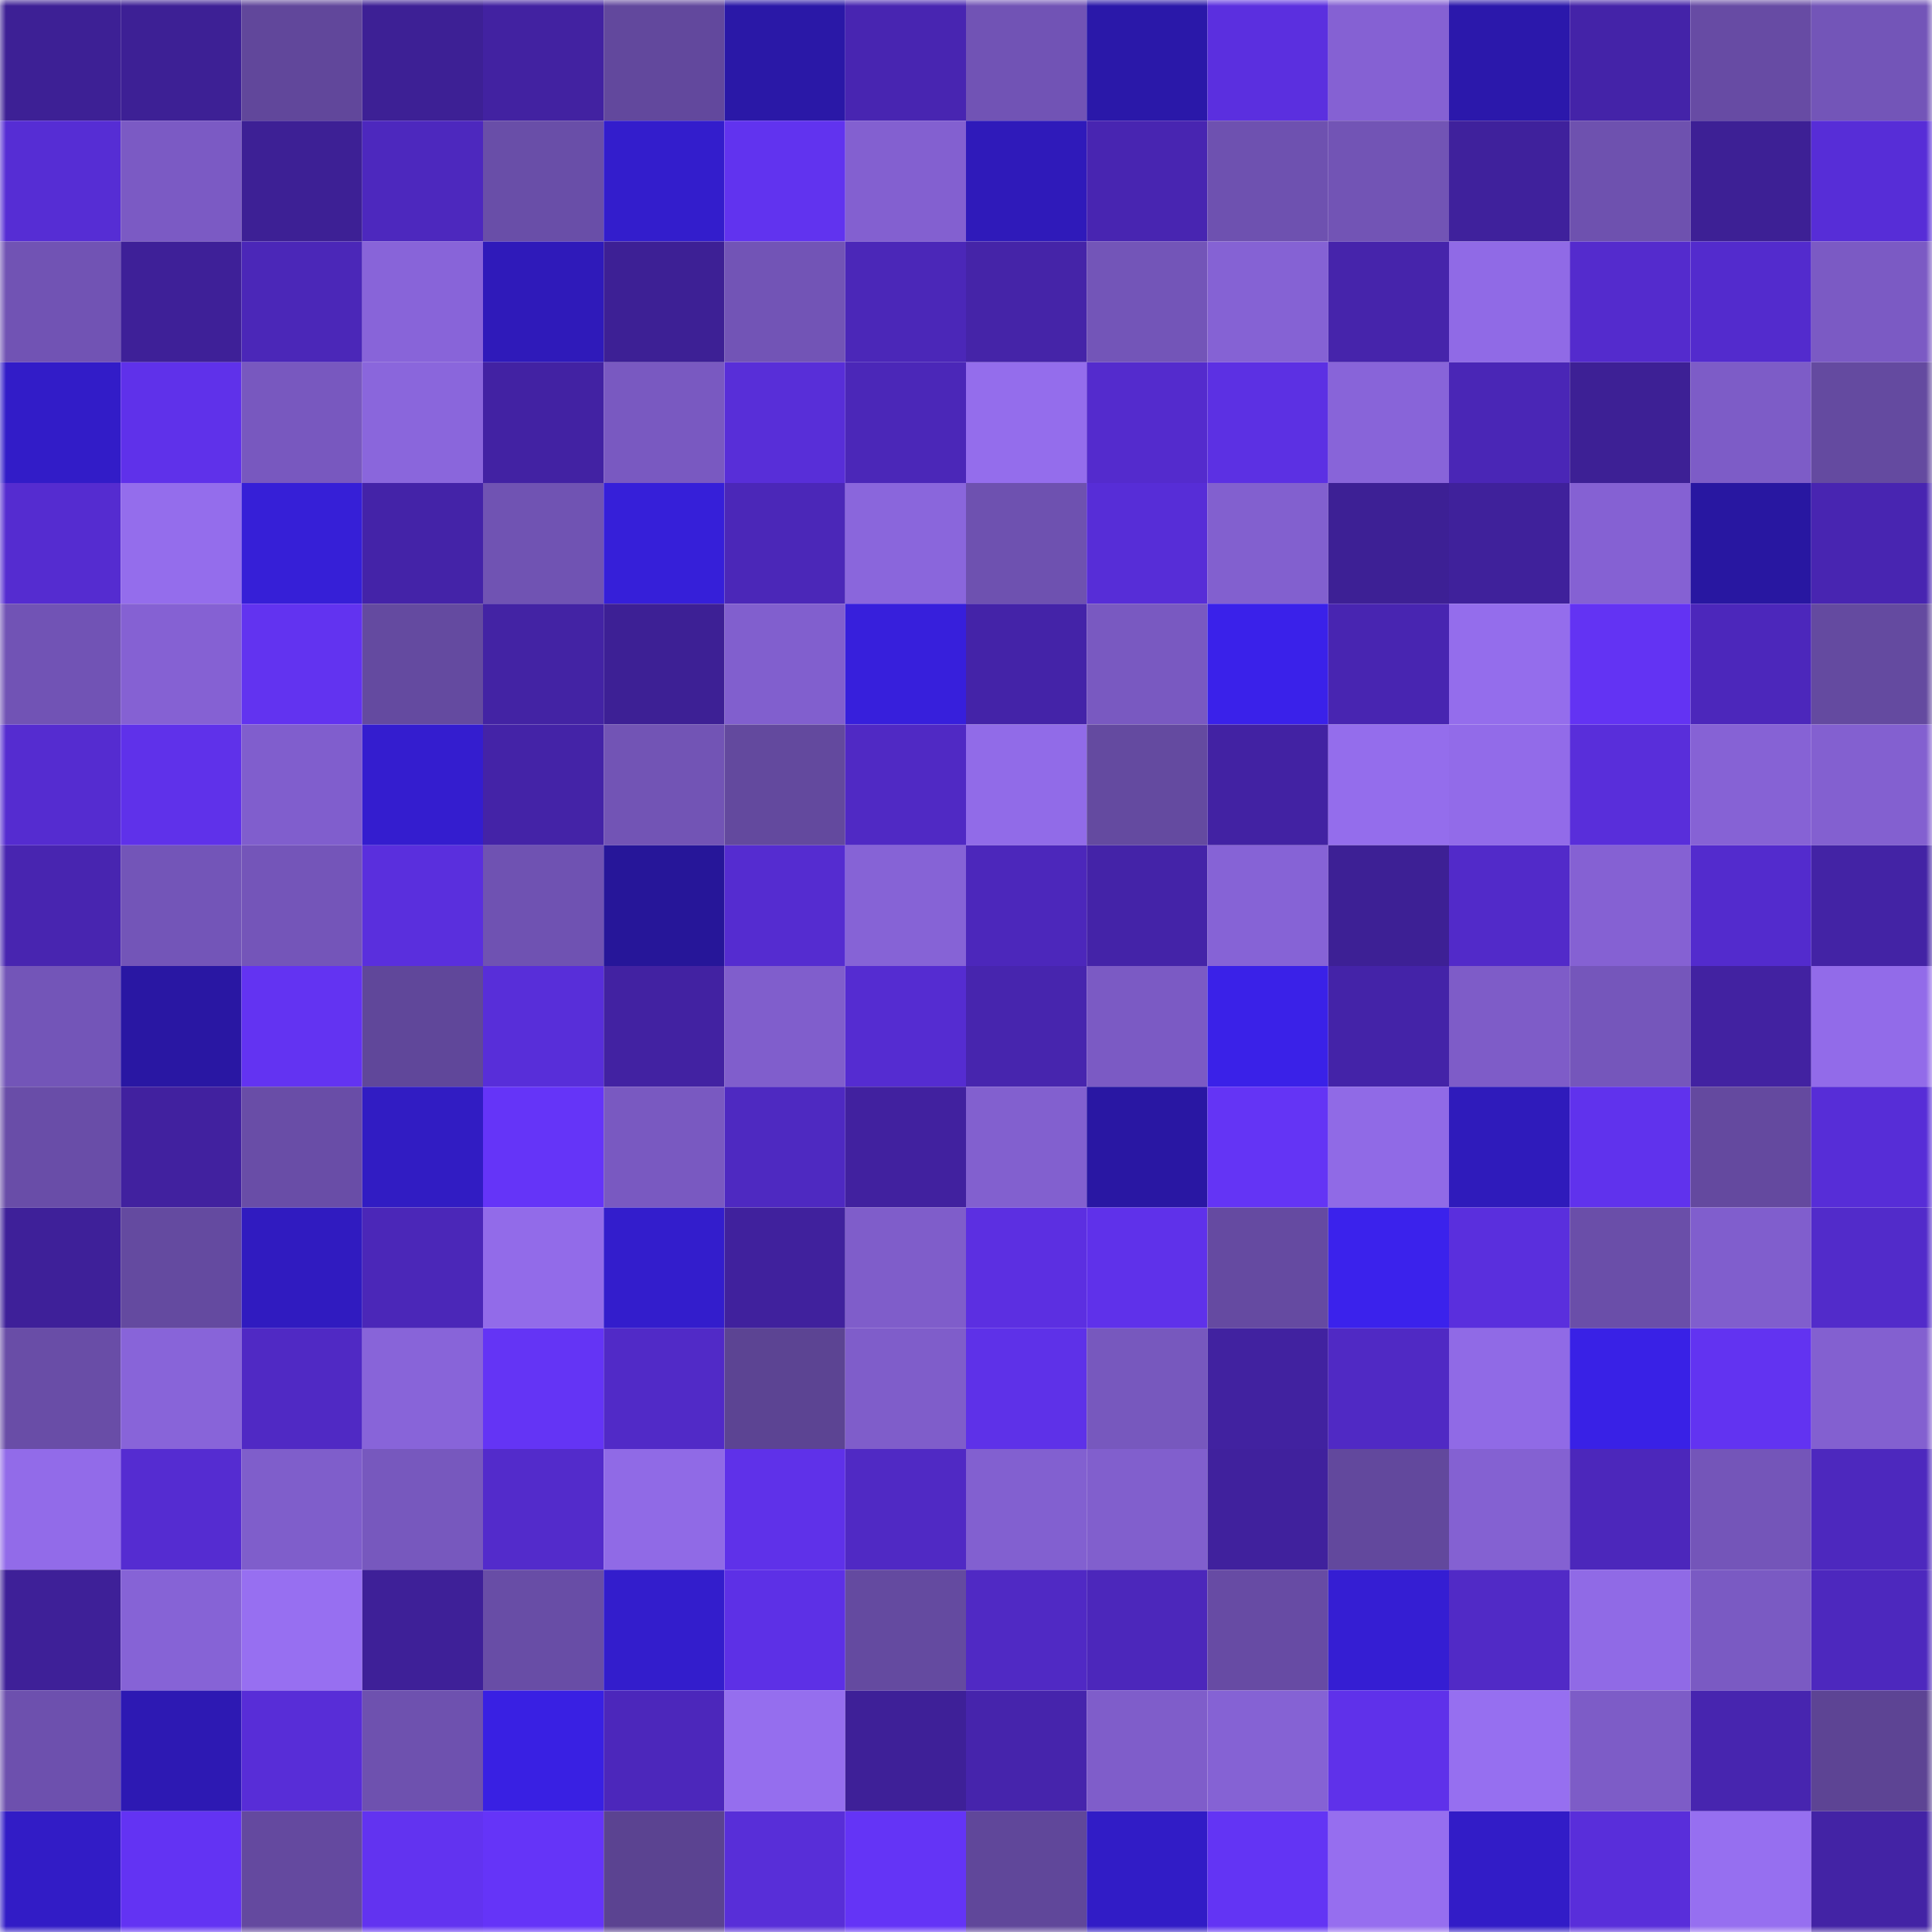 <svg viewBox="0 0 160 160" fill="none" role="img" xmlns="http://www.w3.org/2000/svg" width="240" height="240" name="farcaster%2Cmm-"><mask id="585129092" mask-type="alpha" maskUnits="userSpaceOnUse" x="0" y="0" width="160" height="160"><rect width="160" height="160" fill="#FFFFFF"></rect></mask><g mask="url(#585129092)"><rect x="0" y="0" width="10" height="10" fill="#3d2095"></rect><rect x="10" y="0" width="10" height="10" fill="#3d2095"></rect><rect x="20" y="0" width="10" height="10" fill="#61479b"></rect><rect x="30" y="0" width="10" height="10" fill="#3d2095"></rect><rect x="40" y="0" width="10" height="10" fill="#4222a1"></rect><rect x="50" y="0" width="10" height="10" fill="#62489d"></rect><rect x="60" y="0" width="10" height="10" fill="#2a18a7"></rect><rect x="70" y="0" width="10" height="10" fill="#4825b1"></rect><rect x="80" y="0" width="10" height="10" fill="#7153b5"></rect><rect x="90" y="0" width="10" height="10" fill="#2a18a9"></rect><rect x="100" y="0" width="10" height="10" fill="#5b2fdf"></rect><rect x="110" y="0" width="10" height="10" fill="#8561d3"></rect><rect x="120" y="0" width="10" height="10" fill="#2b18ab"></rect><rect x="130" y="0" width="10" height="10" fill="#4423a8"></rect><rect x="140" y="0" width="10" height="10" fill="#674ba4"></rect><rect x="150" y="0" width="10" height="10" fill="#7355b8"></rect><rect x="0" y="10" width="10" height="10" fill="#562dd4"></rect><rect x="10" y="10" width="10" height="10" fill="#7b5ac4"></rect><rect x="20" y="10" width="10" height="10" fill="#3d2095"></rect><rect x="30" y="10" width="10" height="10" fill="#4d28be"></rect><rect x="40" y="10" width="10" height="10" fill="#694ea8"></rect><rect x="50" y="10" width="10" height="10" fill="#331dcc"></rect><rect x="60" y="10" width="10" height="10" fill="#6133ef"></rect><rect x="70" y="10" width="10" height="10" fill="#8360d0"></rect><rect x="80" y="10" width="10" height="10" fill="#2f1aba"></rect><rect x="90" y="10" width="10" height="10" fill="#4825b1"></rect><rect x="100" y="10" width="10" height="10" fill="#6e51b0"></rect><rect x="110" y="10" width="10" height="10" fill="#7254b5"></rect><rect x="120" y="10" width="10" height="10" fill="#3f219c"></rect><rect x="130" y="10" width="10" height="10" fill="#6e51af"></rect><rect x="140" y="10" width="10" height="10" fill="#3d2095"></rect><rect x="150" y="10" width="10" height="10" fill="#572dd7"></rect><rect x="0" y="20" width="10" height="10" fill="#7153b4"></rect><rect x="10" y="20" width="10" height="10" fill="#3e2098"></rect><rect x="20" y="20" width="10" height="10" fill="#4b27b8"></rect><rect x="30" y="20" width="10" height="10" fill="#8864d9"></rect><rect x="40" y="20" width="10" height="10" fill="#2f1aba"></rect><rect x="50" y="20" width="10" height="10" fill="#3d2095"></rect><rect x="60" y="20" width="10" height="10" fill="#7254b6"></rect><rect x="70" y="20" width="10" height="10" fill="#4b27b8"></rect><rect x="80" y="20" width="10" height="10" fill="#4524a8"></rect><rect x="90" y="20" width="10" height="10" fill="#7355b8"></rect><rect x="100" y="20" width="10" height="10" fill="#8562d4"></rect><rect x="110" y="20" width="10" height="10" fill="#4624ab"></rect><rect x="120" y="20" width="10" height="10" fill="#906ae6"></rect><rect x="130" y="20" width="10" height="10" fill="#542bcd"></rect><rect x="140" y="20" width="10" height="10" fill="#532bcd"></rect><rect x="150" y="20" width="10" height="10" fill="#7b5ac4"></rect><rect x="0" y="30" width="10" height="10" fill="#321cc8"></rect><rect x="10" y="30" width="10" height="10" fill="#5f31ea"></rect><rect x="20" y="30" width="10" height="10" fill="#7858bf"></rect><rect x="30" y="30" width="10" height="10" fill="#8a66dc"></rect><rect x="40" y="30" width="10" height="10" fill="#4222a3"></rect><rect x="50" y="30" width="10" height="10" fill="#7959c1"></rect><rect x="60" y="30" width="10" height="10" fill="#582ed8"></rect><rect x="70" y="30" width="10" height="10" fill="#4b27b8"></rect><rect x="80" y="30" width="10" height="10" fill="#946dec"></rect><rect x="90" y="30" width="10" height="10" fill="#542bcd"></rect><rect x="100" y="30" width="10" height="10" fill="#5c30e3"></rect><rect x="110" y="30" width="10" height="10" fill="#8864d9"></rect><rect x="120" y="30" width="10" height="10" fill="#4a26b6"></rect><rect x="130" y="30" width="10" height="10" fill="#3d2095"></rect><rect x="140" y="30" width="10" height="10" fill="#7d5cc7"></rect><rect x="150" y="30" width="10" height="10" fill="#644aa0"></rect><rect x="0" y="40" width="10" height="10" fill="#552cd0"></rect><rect x="10" y="40" width="10" height="10" fill="#946dec"></rect><rect x="20" y="40" width="10" height="10" fill="#361fd7"></rect><rect x="30" y="40" width="10" height="10" fill="#4423a8"></rect><rect x="40" y="40" width="10" height="10" fill="#7053b3"></rect><rect x="50" y="40" width="10" height="10" fill="#361fd9"></rect><rect x="60" y="40" width="10" height="10" fill="#4b27b8"></rect><rect x="70" y="40" width="10" height="10" fill="#8a66dc"></rect><rect x="80" y="40" width="10" height="10" fill="#6e51b0"></rect><rect x="90" y="40" width="10" height="10" fill="#572dd7"></rect><rect x="100" y="40" width="10" height="10" fill="#8260cf"></rect><rect x="110" y="40" width="10" height="10" fill="#3d2095"></rect><rect x="120" y="40" width="10" height="10" fill="#3f219b"></rect><rect x="130" y="40" width="10" height="10" fill="#8561d3"></rect><rect x="140" y="40" width="10" height="10" fill="#2817a1"></rect><rect x="150" y="40" width="10" height="10" fill="#4825b1"></rect><rect x="0" y="50" width="10" height="10" fill="#7153b5"></rect><rect x="10" y="50" width="10" height="10" fill="#8561d3"></rect><rect x="20" y="50" width="10" height="10" fill="#6233f0"></rect><rect x="30" y="50" width="10" height="10" fill="#644aa0"></rect><rect x="40" y="50" width="10" height="10" fill="#4323a4"></rect><rect x="50" y="50" width="10" height="10" fill="#3d2095"></rect><rect x="60" y="50" width="10" height="10" fill="#815fce"></rect><rect x="70" y="50" width="10" height="10" fill="#371fdc"></rect><rect x="80" y="50" width="10" height="10" fill="#4423a8"></rect><rect x="90" y="50" width="10" height="10" fill="#7959c1"></rect><rect x="100" y="50" width="10" height="10" fill="#3a21ea"></rect><rect x="110" y="50" width="10" height="10" fill="#4825b1"></rect><rect x="120" y="50" width="10" height="10" fill="#946dec"></rect><rect x="130" y="50" width="10" height="10" fill="#6333f3"></rect><rect x="140" y="50" width="10" height="10" fill="#4c27bb"></rect><rect x="150" y="50" width="10" height="10" fill="#644aa0"></rect><rect x="0" y="60" width="10" height="10" fill="#552cd0"></rect><rect x="10" y="60" width="10" height="10" fill="#5f31ea"></rect><rect x="20" y="60" width="10" height="10" fill="#805ecd"></rect><rect x="30" y="60" width="10" height="10" fill="#341dcf"></rect><rect x="40" y="60" width="10" height="10" fill="#4423a7"></rect><rect x="50" y="60" width="10" height="10" fill="#7254b5"></rect><rect x="60" y="60" width="10" height="10" fill="#63499e"></rect><rect x="70" y="60" width="10" height="10" fill="#5029c4"></rect><rect x="80" y="60" width="10" height="10" fill="#916be8"></rect><rect x="90" y="60" width="10" height="10" fill="#644aa0"></rect><rect x="100" y="60" width="10" height="10" fill="#4222a3"></rect><rect x="110" y="60" width="10" height="10" fill="#946dec"></rect><rect x="120" y="60" width="10" height="10" fill="#926be9"></rect><rect x="130" y="60" width="10" height="10" fill="#592eda"></rect><rect x="140" y="60" width="10" height="10" fill="#8662d5"></rect><rect x="150" y="60" width="10" height="10" fill="#8360d0"></rect><rect x="0" y="70" width="10" height="10" fill="#4825b0"></rect><rect x="10" y="70" width="10" height="10" fill="#7355b8"></rect><rect x="20" y="70" width="10" height="10" fill="#7455b9"></rect><rect x="30" y="70" width="10" height="10" fill="#5a2fdd"></rect><rect x="40" y="70" width="10" height="10" fill="#6f52b2"></rect><rect x="50" y="70" width="10" height="10" fill="#261699"></rect><rect x="60" y="70" width="10" height="10" fill="#552cd0"></rect><rect x="70" y="70" width="10" height="10" fill="#8663d6"></rect><rect x="80" y="70" width="10" height="10" fill="#4c27bb"></rect><rect x="90" y="70" width="10" height="10" fill="#4423a8"></rect><rect x="100" y="70" width="10" height="10" fill="#8663d6"></rect><rect x="110" y="70" width="10" height="10" fill="#3d2095"></rect><rect x="120" y="70" width="10" height="10" fill="#522ac9"></rect><rect x="130" y="70" width="10" height="10" fill="#8561d3"></rect><rect x="140" y="70" width="10" height="10" fill="#532bcd"></rect><rect x="150" y="70" width="10" height="10" fill="#4323a5"></rect><rect x="0" y="80" width="10" height="10" fill="#7355b8"></rect><rect x="10" y="80" width="10" height="10" fill="#2917a3"></rect><rect x="20" y="80" width="10" height="10" fill="#6333f2"></rect><rect x="30" y="80" width="10" height="10" fill="#60479a"></rect><rect x="40" y="80" width="10" height="10" fill="#582ed9"></rect><rect x="50" y="80" width="10" height="10" fill="#4222a2"></rect><rect x="60" y="80" width="10" height="10" fill="#805ecc"></rect><rect x="70" y="80" width="10" height="10" fill="#552cd1"></rect><rect x="80" y="80" width="10" height="10" fill="#4725ae"></rect><rect x="90" y="80" width="10" height="10" fill="#7b5ac4"></rect><rect x="100" y="80" width="10" height="10" fill="#3a21e8"></rect><rect x="110" y="80" width="10" height="10" fill="#4423a8"></rect><rect x="120" y="80" width="10" height="10" fill="#7e5cc8"></rect><rect x="130" y="80" width="10" height="10" fill="#7556bb"></rect><rect x="140" y="80" width="10" height="10" fill="#4222a1"></rect><rect x="150" y="80" width="10" height="10" fill="#926be9"></rect><rect x="0" y="90" width="10" height="10" fill="#694da8"></rect><rect x="10" y="90" width="10" height="10" fill="#41219f"></rect><rect x="20" y="90" width="10" height="10" fill="#694da7"></rect><rect x="30" y="90" width="10" height="10" fill="#311cc3"></rect><rect x="40" y="90" width="10" height="10" fill="#6534f8"></rect><rect x="50" y="90" width="10" height="10" fill="#7959c1"></rect><rect x="60" y="90" width="10" height="10" fill="#4e29c1"></rect><rect x="70" y="90" width="10" height="10" fill="#41219f"></rect><rect x="80" y="90" width="10" height="10" fill="#8260cf"></rect><rect x="90" y="90" width="10" height="10" fill="#2917a3"></rect><rect x="100" y="90" width="10" height="10" fill="#6434f5"></rect><rect x="110" y="90" width="10" height="10" fill="#906ae6"></rect><rect x="120" y="90" width="10" height="10" fill="#2f1bbb"></rect><rect x="130" y="90" width="10" height="10" fill="#6032ed"></rect><rect x="140" y="90" width="10" height="10" fill="#64499f"></rect><rect x="150" y="90" width="10" height="10" fill="#572dd7"></rect><rect x="0" y="100" width="10" height="10" fill="#3e2099"></rect><rect x="10" y="100" width="10" height="10" fill="#644aa0"></rect><rect x="20" y="100" width="10" height="10" fill="#301bc0"></rect><rect x="30" y="100" width="10" height="10" fill="#4b27b8"></rect><rect x="40" y="100" width="10" height="10" fill="#926be9"></rect><rect x="50" y="100" width="10" height="10" fill="#331dcc"></rect><rect x="60" y="100" width="10" height="10" fill="#40219d"></rect><rect x="70" y="100" width="10" height="10" fill="#7f5dca"></rect><rect x="80" y="100" width="10" height="10" fill="#5c2fe1"></rect><rect x="90" y="100" width="10" height="10" fill="#5f31ea"></rect><rect x="100" y="100" width="10" height="10" fill="#654aa1"></rect><rect x="110" y="100" width="10" height="10" fill="#3b22ec"></rect><rect x="120" y="100" width="10" height="10" fill="#5a2fdd"></rect><rect x="130" y="100" width="10" height="10" fill="#6a4ea9"></rect><rect x="140" y="100" width="10" height="10" fill="#805ecd"></rect><rect x="150" y="100" width="10" height="10" fill="#522bca"></rect><rect x="0" y="110" width="10" height="10" fill="#694da7"></rect><rect x="10" y="110" width="10" height="10" fill="#8864d9"></rect><rect x="20" y="110" width="10" height="10" fill="#5029c4"></rect><rect x="30" y="110" width="10" height="10" fill="#8864d9"></rect><rect x="40" y="110" width="10" height="10" fill="#6434f5"></rect><rect x="50" y="110" width="10" height="10" fill="#512ac7"></rect><rect x="60" y="110" width="10" height="10" fill="#5c4493"></rect><rect x="70" y="110" width="10" height="10" fill="#7f5dca"></rect><rect x="80" y="110" width="10" height="10" fill="#5e31e8"></rect><rect x="90" y="110" width="10" height="10" fill="#7758be"></rect><rect x="100" y="110" width="10" height="10" fill="#4122a0"></rect><rect x="110" y="110" width="10" height="10" fill="#5029c4"></rect><rect x="120" y="110" width="10" height="10" fill="#906ae6"></rect><rect x="130" y="110" width="10" height="10" fill="#3921e6"></rect><rect x="140" y="110" width="10" height="10" fill="#6233f1"></rect><rect x="150" y="110" width="10" height="10" fill="#8360d0"></rect><rect x="0" y="120" width="10" height="10" fill="#926be9"></rect><rect x="10" y="120" width="10" height="10" fill="#552cd1"></rect><rect x="20" y="120" width="10" height="10" fill="#7f5ecb"></rect><rect x="30" y="120" width="10" height="10" fill="#7758be"></rect><rect x="40" y="120" width="10" height="10" fill="#532bcb"></rect><rect x="50" y="120" width="10" height="10" fill="#906ae6"></rect><rect x="60" y="120" width="10" height="10" fill="#5f31e9"></rect><rect x="70" y="120" width="10" height="10" fill="#5029c4"></rect><rect x="80" y="120" width="10" height="10" fill="#8260d0"></rect><rect x="90" y="120" width="10" height="10" fill="#815fcd"></rect><rect x="100" y="120" width="10" height="10" fill="#40219d"></rect><rect x="110" y="120" width="10" height="10" fill="#62489d"></rect><rect x="120" y="120" width="10" height="10" fill="#8461d2"></rect><rect x="130" y="120" width="10" height="10" fill="#4c27bb"></rect><rect x="140" y="120" width="10" height="10" fill="#7455b9"></rect><rect x="150" y="120" width="10" height="10" fill="#4d28be"></rect><rect x="0" y="130" width="10" height="10" fill="#3e2098"></rect><rect x="10" y="130" width="10" height="10" fill="#8663d6"></rect><rect x="20" y="130" width="10" height="10" fill="#976ff1"></rect><rect x="30" y="130" width="10" height="10" fill="#3e2098"></rect><rect x="40" y="130" width="10" height="10" fill="#684da6"></rect><rect x="50" y="130" width="10" height="10" fill="#331dcc"></rect><rect x="60" y="130" width="10" height="10" fill="#5d30e6"></rect><rect x="70" y="130" width="10" height="10" fill="#644aa0"></rect><rect x="80" y="130" width="10" height="10" fill="#5029c4"></rect><rect x="90" y="130" width="10" height="10" fill="#4c27bb"></rect><rect x="100" y="130" width="10" height="10" fill="#674ba4"></rect><rect x="110" y="130" width="10" height="10" fill="#351ed3"></rect><rect x="120" y="130" width="10" height="10" fill="#512ac6"></rect><rect x="130" y="130" width="10" height="10" fill="#906ae6"></rect><rect x="140" y="130" width="10" height="10" fill="#7a5ac3"></rect><rect x="150" y="130" width="10" height="10" fill="#4d28be"></rect><rect x="0" y="140" width="10" height="10" fill="#6d50ae"></rect><rect x="10" y="140" width="10" height="10" fill="#2d19b3"></rect><rect x="20" y="140" width="10" height="10" fill="#582dd7"></rect><rect x="30" y="140" width="10" height="10" fill="#6e51af"></rect><rect x="40" y="140" width="10" height="10" fill="#3920e3"></rect><rect x="50" y="140" width="10" height="10" fill="#4c27bb"></rect><rect x="60" y="140" width="10" height="10" fill="#956eee"></rect><rect x="70" y="140" width="10" height="10" fill="#3e2098"></rect><rect x="80" y="140" width="10" height="10" fill="#4624ac"></rect><rect x="90" y="140" width="10" height="10" fill="#7f5dca"></rect><rect x="100" y="140" width="10" height="10" fill="#8562d4"></rect><rect x="110" y="140" width="10" height="10" fill="#5f31ea"></rect><rect x="120" y="140" width="10" height="10" fill="#966ff0"></rect><rect x="130" y="140" width="10" height="10" fill="#7d5cc7"></rect><rect x="140" y="140" width="10" height="10" fill="#4725af"></rect><rect x="150" y="140" width="10" height="10" fill="#5d4494"></rect><rect x="0" y="150" width="10" height="10" fill="#321cc6"></rect><rect x="10" y="150" width="10" height="10" fill="#6333f3"></rect><rect x="20" y="150" width="10" height="10" fill="#64499f"></rect><rect x="30" y="150" width="10" height="10" fill="#6233f0"></rect><rect x="40" y="150" width="10" height="10" fill="#6534f8"></rect><rect x="50" y="150" width="10" height="10" fill="#5b4391"></rect><rect x="60" y="150" width="10" height="10" fill="#582ed8"></rect><rect x="70" y="150" width="10" height="10" fill="#6434f6"></rect><rect x="80" y="150" width="10" height="10" fill="#60479a"></rect><rect x="90" y="150" width="10" height="10" fill="#311cc6"></rect><rect x="100" y="150" width="10" height="10" fill="#6334f4"></rect><rect x="110" y="150" width="10" height="10" fill="#966eef"></rect><rect x="120" y="150" width="10" height="10" fill="#321cc7"></rect><rect x="130" y="150" width="10" height="10" fill="#592eda"></rect><rect x="140" y="150" width="10" height="10" fill="#966ff0"></rect><rect x="150" y="150" width="10" height="10" fill="#4323a5"></rect></g></svg>